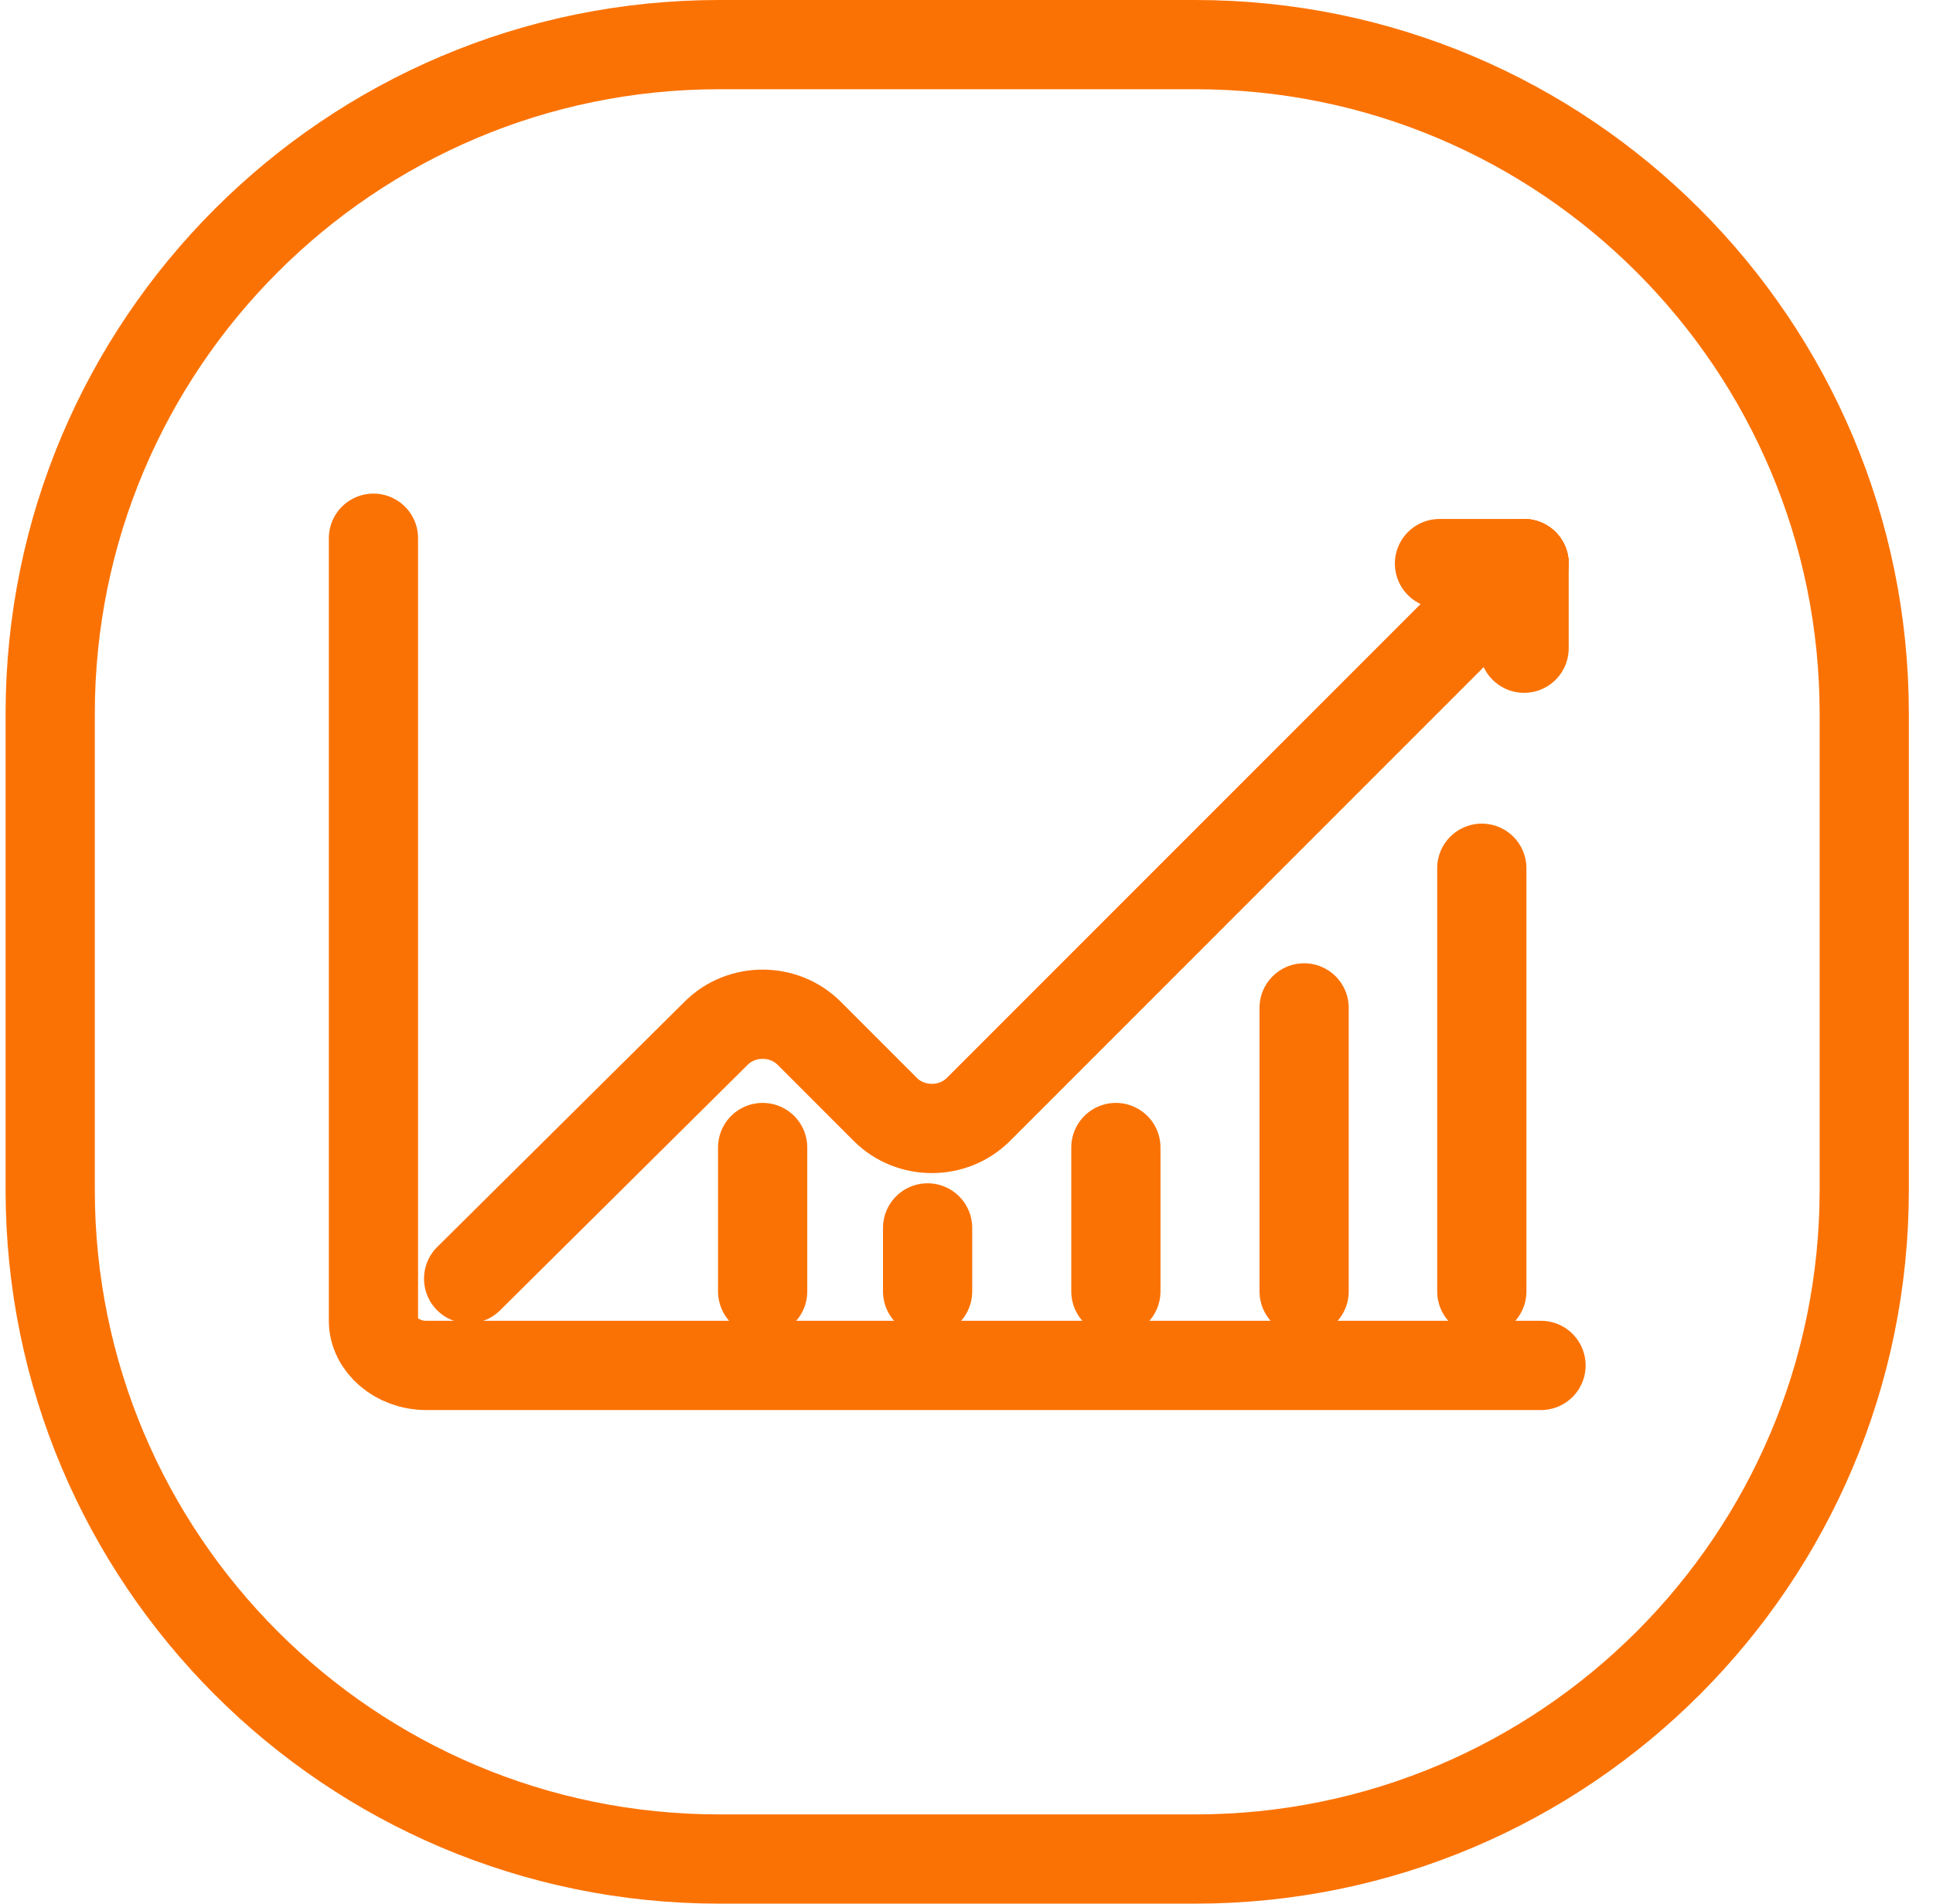 <svg xmlns="http://www.w3.org/2000/svg" width="65" height="64" viewBox="0 0 65 64" fill="none"><g clip-path="url(#clip0_95_2)"><path d="M40.188 1.5H24.189C11.762 1.5 1.688 11.574 1.688 24V40C1.688 52.426 11.762 62.5 24.189 62.5H40.188C52.615 62.5 62.688 52.426 62.688 40V24C62.688 11.574 52.615 1.5 40.188 1.5Z" stroke="#FB7204" stroke-width="3"></path><path d="M15.758 42.989L24.08 34.738C24.933 33.885 26.356 33.885 27.21 34.738L29.77 37.299C30.624 38.152 32.046 38.152 32.9 37.299L51.25 18.948" stroke="#FB7204" stroke-width="3" stroke-miterlimit="10" stroke-linecap="round"></path><path d="M12.558 18.095V44.411C12.558 45.194 13.34 45.905 14.336 45.905H51.819" stroke="#FB7204" stroke-width="3" stroke-miterlimit="10" stroke-linecap="round"></path><path d="M48.405 18.948H51.25" stroke="#FB7204" stroke-width="3" stroke-miterlimit="10" stroke-linecap="round"></path><path d="M51.25 18.948V21.793" stroke="#FB7204" stroke-width="3" stroke-miterlimit="10" stroke-linecap="round"></path><path d="M25.645 38.579V43.416" stroke="#FB7204" stroke-width="3" stroke-miterlimit="10" stroke-linecap="round"></path><path d="M31.192 41.282V43.416" stroke="#FB7204" stroke-width="3" stroke-miterlimit="10" stroke-linecap="round"></path><path d="M49.828 29.19V43.416" stroke="#FB7204" stroke-width="3" stroke-miterlimit="10" stroke-linecap="round"></path><path d="M43.853 33.885V43.415" stroke="#FB7204" stroke-width="3" stroke-miterlimit="10" stroke-linecap="round"></path><path d="M37.523 38.579V43.416" stroke="#FB7204" stroke-width="3" stroke-miterlimit="10" stroke-linecap="round"></path></g><defs><clipPath id="clip0_95_2"><rect width="65" height="64" fill="white"></rect></clipPath></defs></svg>